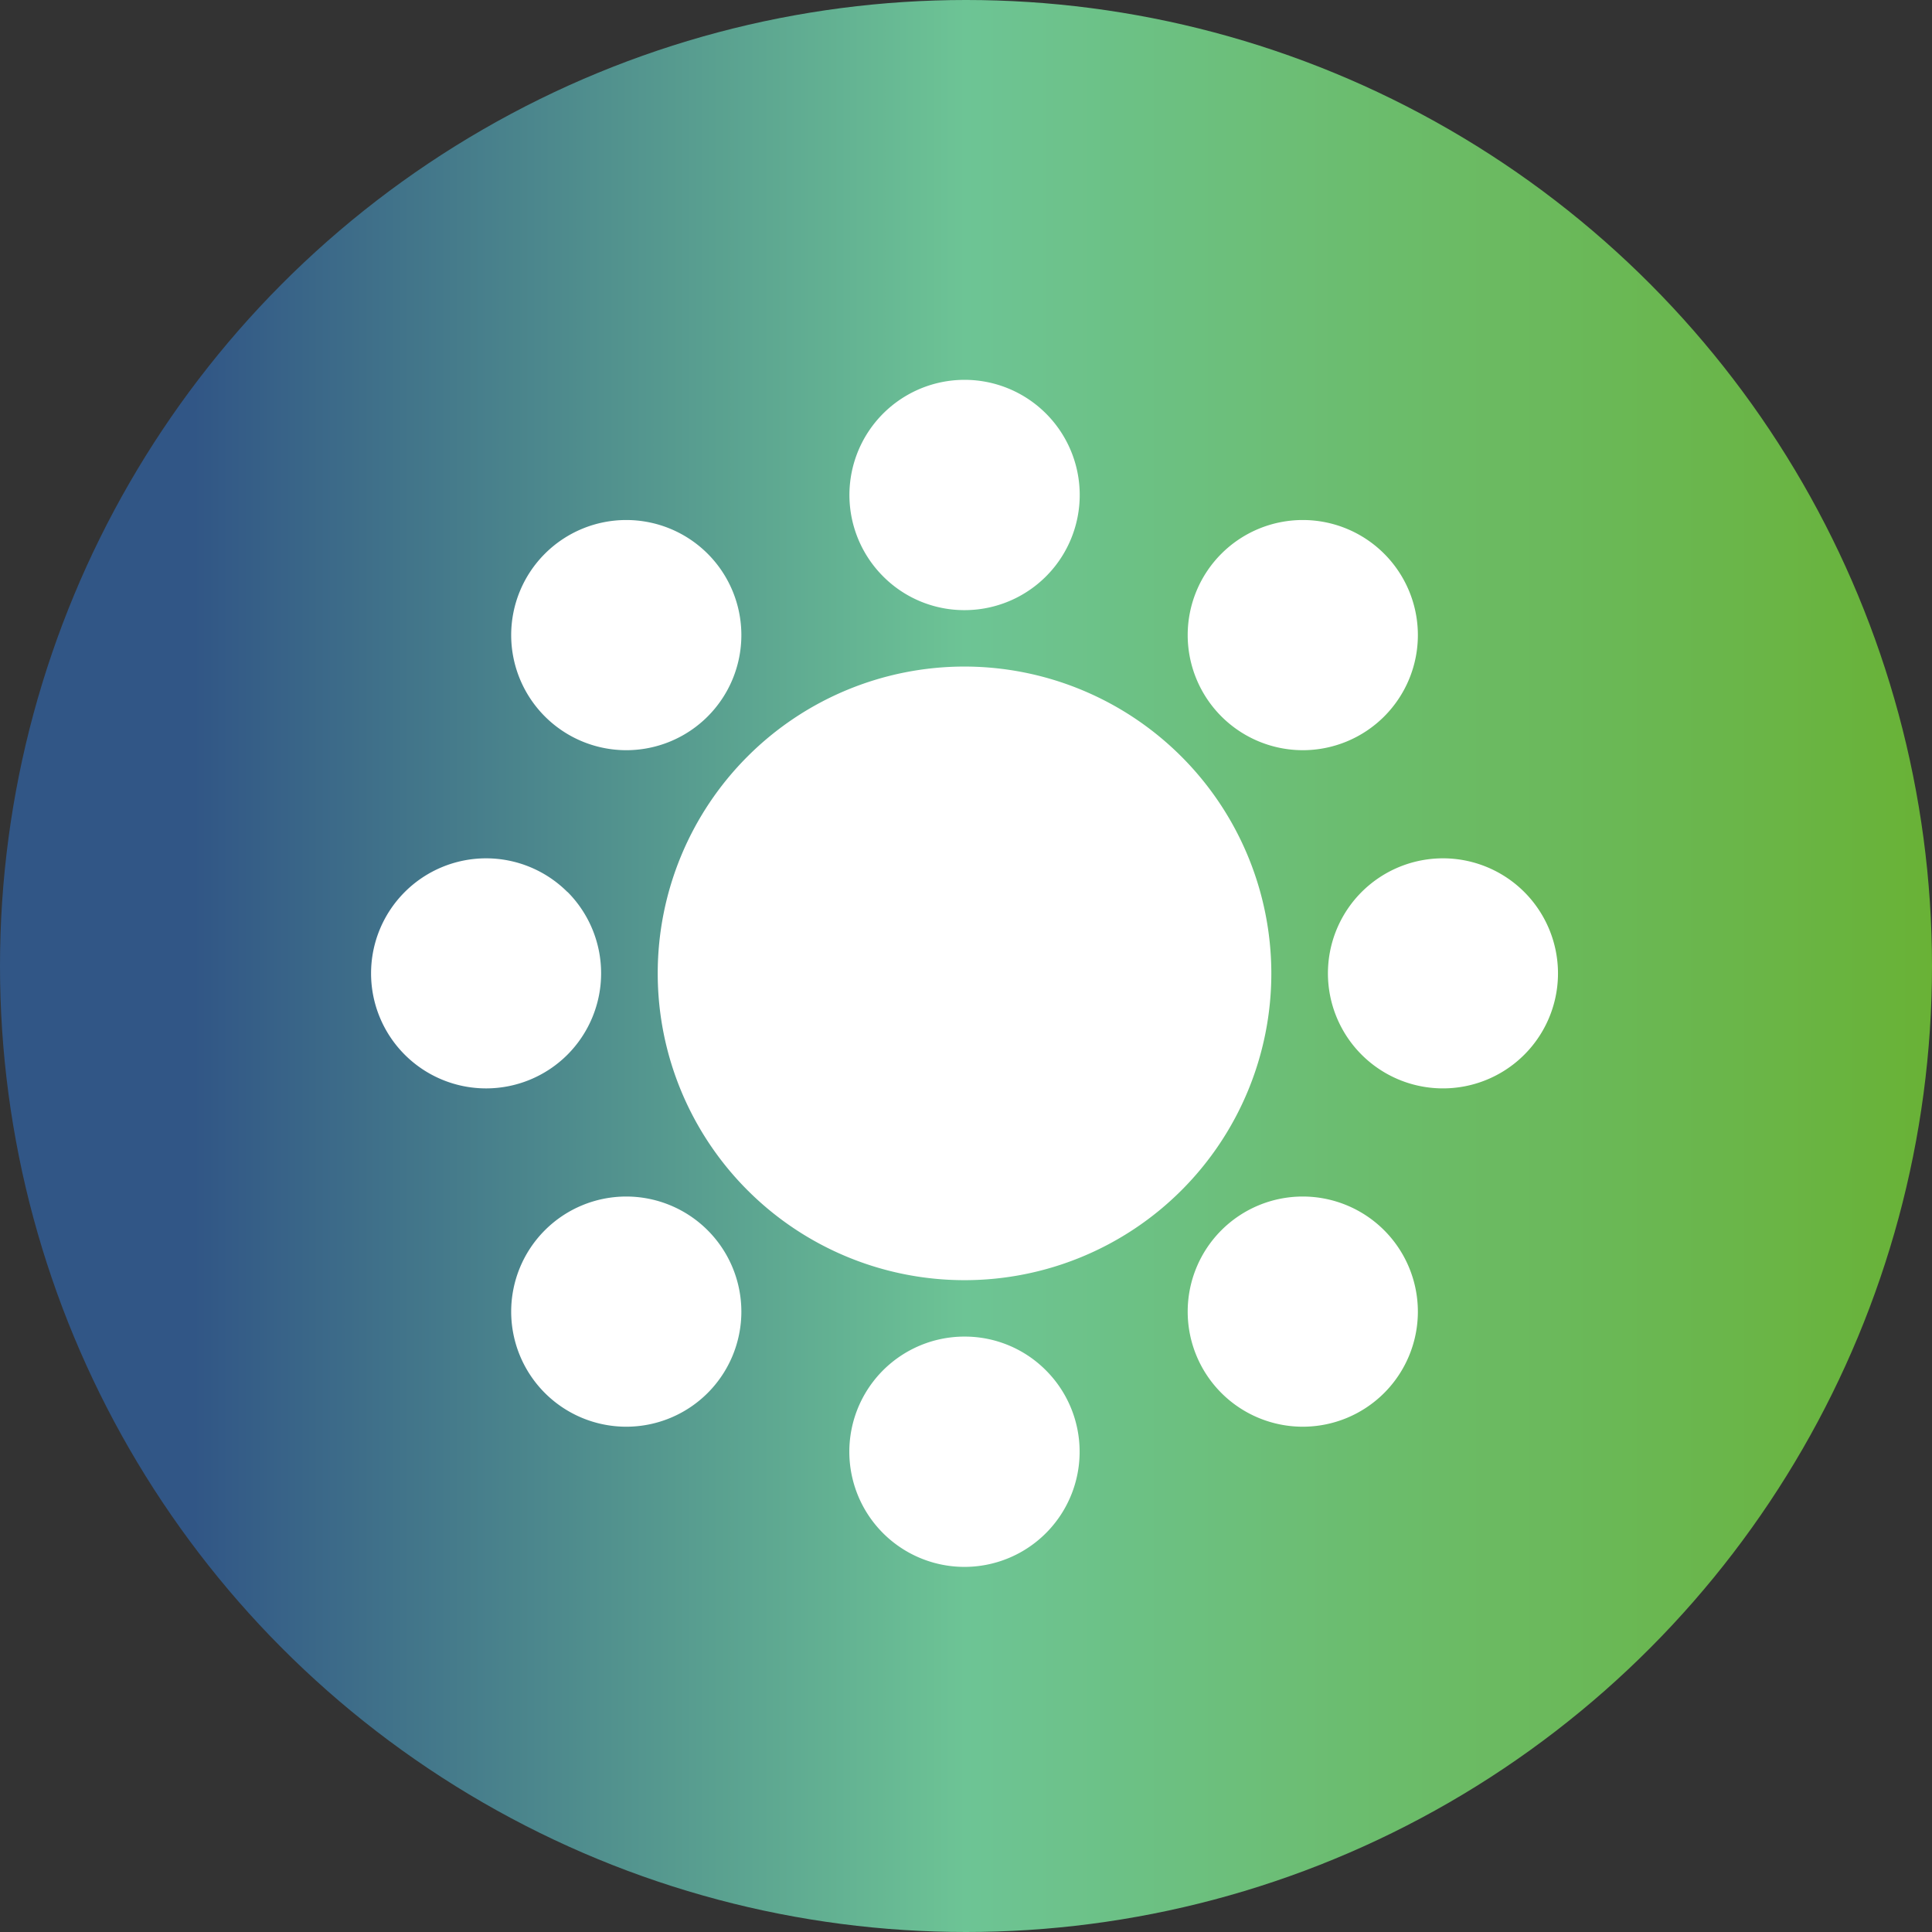 <svg id="Слой_2" data-name="Слой 2" xmlns="http://www.w3.org/2000/svg" xmlns:xlink="http://www.w3.org/1999/xlink" viewBox="0 0 328.02 328.02"><rect x="0" y="0" width="328.02" height="328.02" fill="#333333" stroke="none"/><defs><style>.cls-1{fill:url(#Безымянный_градиент_164);}.cls-2{fill:#fff;}</style><linearGradient id="Безымянный_градиент_164" y1="164.01" x2="328.02" y2="164.01" gradientUnits="userSpaceOnUse"><stop offset="0.1" stop-color="#315686"/><stop offset="0.5" stop-color="#6dc495"/><stop offset="1" stop-color="#69b236"/></linearGradient></defs><title>meeting</title><circle class="cls-1" cx="164.01" cy="164.01" r="164.01"/><path class="cls-2" d="M215.85,165.26a52.09,52.09,0,1,1-52.09-52.09A52.15,52.15,0,0,1,215.85,165.26Zm-52.09-61.67a19.55,19.55,0,1,0-13.82-5.73A19.43,19.43,0,0,0,163.76,103.59Zm-57.43,23.78a19.54,19.54,0,1,0-19.54-19.54A19.55,19.55,0,0,0,106.33,127.37Zm-10,24.07a19.53,19.53,0,1,0,0,27.64A19.57,19.57,0,0,0,96.36,151.44Zm10,51.71a19.54,19.54,0,1,0,19.54,19.54A19.55,19.55,0,0,0,106.33,203.15Zm57.43,23.78a19.55,19.55,0,1,0,13.82,5.73A19.43,19.43,0,0,0,163.76,226.93Zm57.43-23.78a19.54,19.54,0,1,0,19.54,19.54A19.55,19.55,0,0,0,221.19,203.15Zm37.6-51.71a19.53,19.53,0,1,0,5.73,13.82A19.56,19.56,0,0,0,258.79,151.44Zm-37.6-24.07a19.54,19.54,0,1,0-19.54-19.54A19.56,19.56,0,0,0,221.19,127.37Z"/></svg>